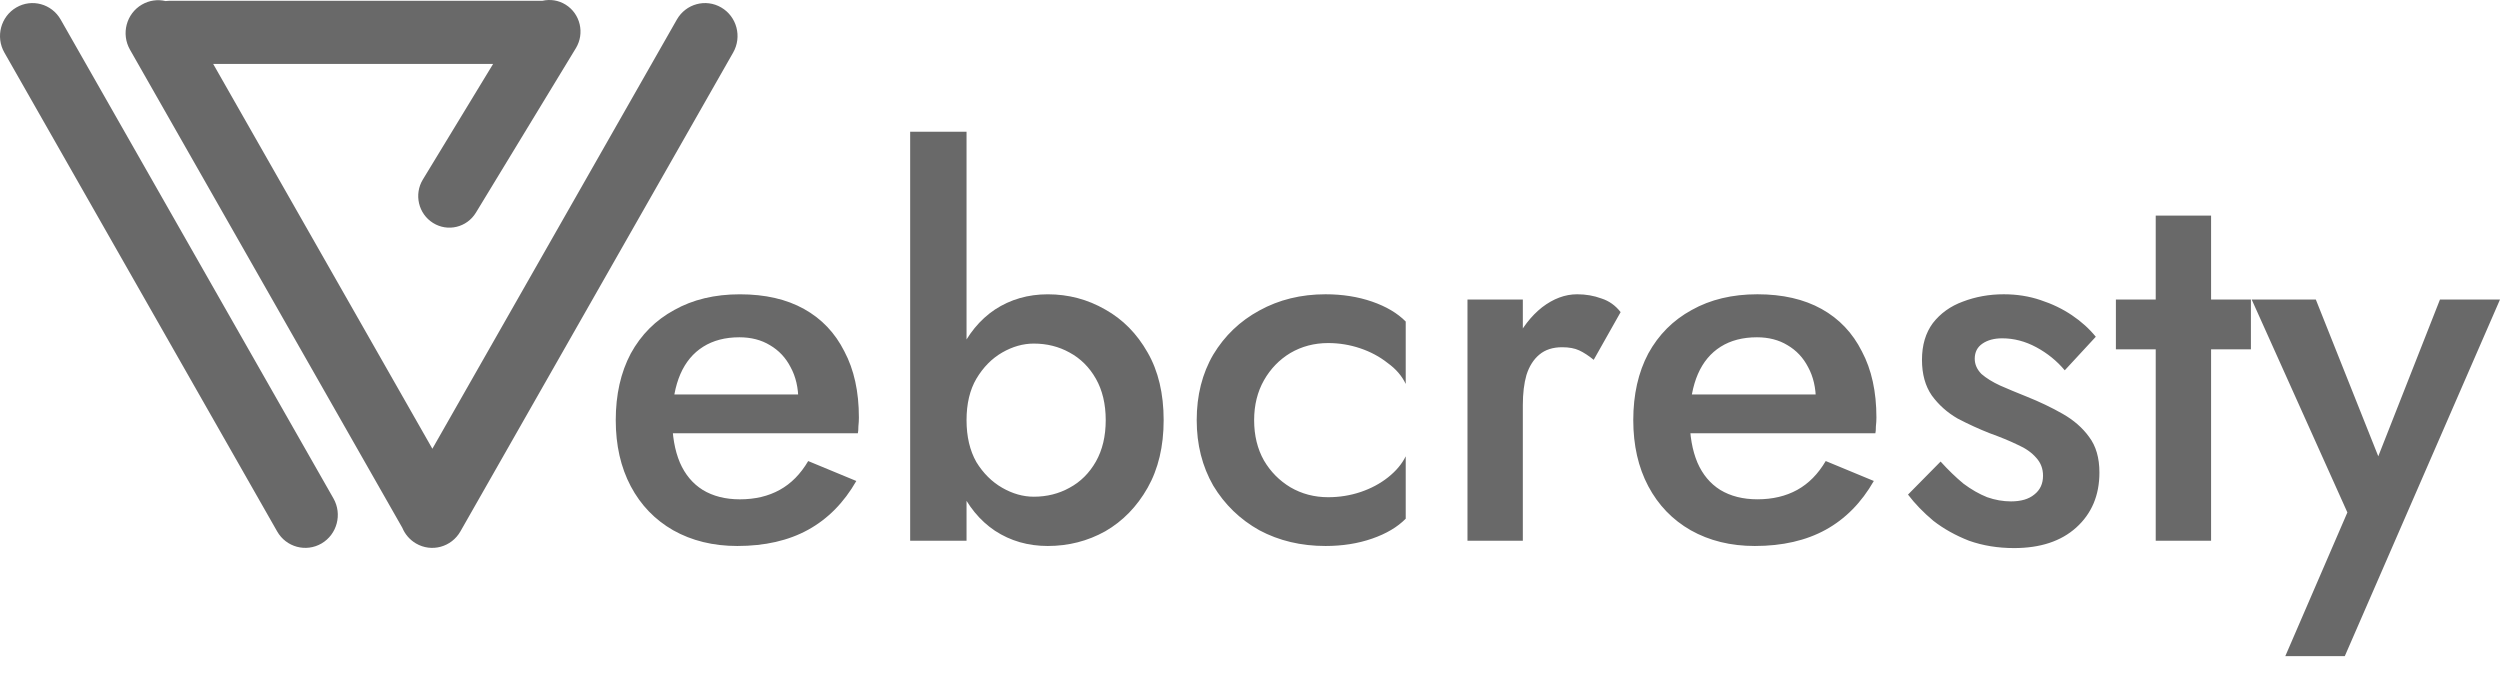 <?xml version="1.0" encoding="UTF-8"?>
<svg xmlns="http://www.w3.org/2000/svg" width="104" height="28" viewBox="0 0 104 28" fill="none">
  <path d="M30.673 22.713C31.82 22.713 32.803 22.488 33.621 22.037C34.439 21.586 35.106 20.91 35.623 20.009L33.621 19.18C33.305 19.718 32.911 20.118 32.437 20.379C31.964 20.641 31.412 20.772 30.78 20.772C30.178 20.772 29.661 20.641 29.231 20.379C28.815 20.118 28.499 19.739 28.284 19.245C28.069 18.736 27.961 18.118 27.961 17.391C27.975 16.664 28.09 16.053 28.305 15.559C28.521 15.064 28.836 14.686 29.252 14.424C29.668 14.162 30.171 14.031 30.759 14.031C31.247 14.031 31.67 14.141 32.029 14.359C32.401 14.577 32.688 14.882 32.889 15.275C33.105 15.668 33.212 16.133 33.212 16.671C33.212 16.773 33.183 16.904 33.126 17.064C33.083 17.209 33.04 17.325 32.997 17.413L33.707 16.409H26.993V18.023H35.687C35.701 17.965 35.709 17.871 35.709 17.74C35.723 17.609 35.73 17.485 35.73 17.369C35.73 16.293 35.529 15.377 35.127 14.62C34.74 13.85 34.181 13.261 33.449 12.854C32.717 12.446 31.828 12.243 30.78 12.243C29.733 12.243 28.822 12.461 28.047 12.897C27.272 13.319 26.67 13.922 26.239 14.708C25.823 15.493 25.615 16.416 25.615 17.478C25.615 18.525 25.823 19.441 26.239 20.227C26.655 21.012 27.244 21.623 28.004 22.059C28.779 22.495 29.668 22.713 30.673 22.713ZM40.208 5.48H37.863V22.495H40.208V5.48ZM48.408 17.478C48.408 16.373 48.185 15.435 47.741 14.664C47.296 13.879 46.708 13.283 45.976 12.875C45.244 12.454 44.448 12.243 43.587 12.243C42.769 12.243 42.038 12.454 41.392 12.875C40.761 13.297 40.266 13.901 39.907 14.686C39.548 15.457 39.369 16.387 39.369 17.478C39.369 18.554 39.548 19.485 39.907 20.27C40.266 21.056 40.761 21.659 41.392 22.081C42.038 22.503 42.769 22.713 43.587 22.713C44.448 22.713 45.244 22.51 45.976 22.103C46.708 21.681 47.296 21.077 47.741 20.292C48.185 19.507 48.408 18.569 48.408 17.478ZM45.998 17.478C45.998 18.147 45.861 18.721 45.589 19.201C45.316 19.681 44.95 20.045 44.491 20.292C44.046 20.539 43.551 20.663 43.006 20.663C42.561 20.663 42.124 20.539 41.693 20.292C41.263 20.045 40.904 19.689 40.617 19.223C40.345 18.743 40.208 18.162 40.208 17.478C40.208 16.795 40.345 16.22 40.617 15.755C40.904 15.275 41.263 14.911 41.693 14.664C42.124 14.417 42.561 14.293 43.006 14.293C43.551 14.293 44.046 14.417 44.491 14.664C44.95 14.911 45.316 15.275 45.589 15.755C45.861 16.235 45.998 16.809 45.998 17.478Z" fill="#696969"></path>
  <path fill-rule="evenodd" clip-rule="evenodd" d="M23.957 2.003C24.332 1.385 24.142 0.576 23.533 0.195C23.233 0.008 22.888 -0.04 22.57 0.032H7.062C7.002 0.032 6.943 0.036 6.885 0.044C6.562 -0.032 6.211 0.011 5.901 0.192C5.254 0.571 5.033 1.409 5.406 2.065L16.737 21.957C16.847 22.222 17.041 22.453 17.305 22.608C17.952 22.987 18.779 22.762 19.153 22.106L30.5 2.185C30.874 1.529 30.652 0.69 30.005 0.312C29.358 -0.067 28.531 0.158 28.157 0.814L17.987 18.668L8.868 2.659H20.514L17.591 7.468C17.215 8.086 17.405 8.895 18.015 9.275C18.624 9.656 19.422 9.464 19.798 8.846L23.957 2.003ZM0.677 0.312C1.324 -0.067 2.151 0.158 2.524 0.814L13.872 20.735C14.245 21.391 14.023 22.229 13.377 22.608C12.729 22.986 11.902 22.762 11.529 22.106L0.181 2.185C-0.192 1.529 0.03 0.69 0.677 0.312Z" fill="#696969"></path>
  <path d="M52.172 17.477C52.172 16.852 52.309 16.299 52.581 15.819C52.854 15.34 53.22 14.961 53.679 14.685C54.152 14.409 54.676 14.271 55.25 14.271C55.709 14.271 56.154 14.344 56.584 14.489C57.014 14.634 57.395 14.838 57.725 15.1C58.069 15.347 58.32 15.638 58.478 15.972V13.376C58.134 13.027 57.667 12.751 57.079 12.547C56.491 12.344 55.845 12.242 55.142 12.242C54.123 12.242 53.205 12.467 52.388 12.918C51.584 13.355 50.946 13.965 50.472 14.751C50.013 15.536 49.783 16.445 49.783 17.477C49.783 18.495 50.013 19.404 50.472 20.204C50.946 20.989 51.584 21.608 52.388 22.058C53.205 22.495 54.123 22.713 55.142 22.713C55.845 22.713 56.491 22.611 57.079 22.407C57.667 22.204 58.134 21.927 58.478 21.578V18.983C58.32 19.302 58.076 19.593 57.746 19.855C57.416 20.117 57.036 20.32 56.606 20.466C56.175 20.611 55.723 20.684 55.25 20.684C54.676 20.684 54.152 20.546 53.679 20.27C53.22 19.993 52.854 19.622 52.581 19.157C52.309 18.677 52.172 18.117 52.172 17.477ZM63.35 12.46H61.047V22.495H63.35V12.46ZM66.298 14.969L67.418 12.984C67.202 12.707 66.937 12.518 66.621 12.417C66.305 12.3 65.968 12.242 65.609 12.242C65.107 12.242 64.62 12.424 64.146 12.787C63.687 13.151 63.307 13.645 63.005 14.271C62.718 14.882 62.575 15.587 62.575 16.387L63.35 16.845C63.35 16.365 63.4 15.95 63.5 15.601C63.615 15.238 63.794 14.954 64.038 14.751C64.282 14.547 64.598 14.445 64.985 14.445C65.272 14.445 65.509 14.489 65.695 14.576C65.882 14.663 66.083 14.794 66.298 14.969ZM73.002 22.713C74.149 22.713 75.132 22.487 75.95 22.037C76.768 21.586 77.435 20.91 77.951 20.008L75.95 19.179C75.634 19.717 75.24 20.117 74.766 20.379C74.293 20.64 73.74 20.771 73.109 20.771C72.507 20.771 71.99 20.64 71.56 20.379C71.143 20.117 70.828 19.739 70.613 19.244C70.398 18.735 70.29 18.117 70.29 17.39C70.304 16.663 70.419 16.052 70.634 15.558C70.85 15.063 71.165 14.685 71.581 14.423C71.997 14.162 72.499 14.031 73.088 14.031C73.575 14.031 73.998 14.14 74.357 14.358C74.73 14.576 75.017 14.882 75.218 15.274C75.433 15.667 75.541 16.132 75.541 16.67C75.541 16.772 75.512 16.903 75.455 17.063C75.412 17.208 75.369 17.325 75.326 17.412L76.036 16.409H69.322V18.023H78.016C78.03 17.965 78.037 17.87 78.037 17.739C78.052 17.608 78.059 17.485 78.059 17.368C78.059 16.292 77.858 15.376 77.456 14.62C77.069 13.849 76.51 13.26 75.778 12.853C75.046 12.446 74.156 12.242 73.109 12.242C72.061 12.242 71.151 12.46 70.375 12.896C69.601 13.318 68.999 13.922 68.568 14.707C68.152 15.492 67.944 16.416 67.944 17.477C67.944 18.524 68.152 19.441 68.568 20.226C68.984 21.011 69.572 21.622 70.333 22.058C71.108 22.495 71.997 22.713 73.002 22.713ZM80.729 19.201L79.373 20.575C79.66 20.953 80.012 21.317 80.428 21.666C80.858 22 81.353 22.276 81.913 22.495C82.487 22.698 83.111 22.8 83.785 22.8C84.876 22.8 85.737 22.516 86.368 21.949C87.013 21.368 87.336 20.604 87.336 19.659C87.336 19.048 87.193 18.554 86.906 18.175C86.633 17.797 86.267 17.477 85.808 17.216C85.349 16.954 84.847 16.714 84.302 16.496C83.9 16.336 83.534 16.183 83.204 16.038C82.888 15.892 82.63 15.732 82.429 15.558C82.243 15.369 82.149 15.158 82.149 14.925C82.149 14.649 82.257 14.438 82.472 14.293C82.687 14.147 82.96 14.074 83.29 14.074C83.778 14.074 84.252 14.198 84.71 14.445C85.17 14.693 85.564 15.012 85.894 15.405L87.185 14.009C86.913 13.675 86.583 13.376 86.195 13.115C85.808 12.853 85.371 12.642 84.882 12.482C84.409 12.322 83.9 12.242 83.355 12.242C82.752 12.242 82.186 12.344 81.654 12.547C81.138 12.736 80.722 13.035 80.406 13.442C80.105 13.849 79.954 14.358 79.954 14.969C79.954 15.565 80.091 16.059 80.363 16.452C80.65 16.845 81.009 17.165 81.439 17.412C81.884 17.645 82.329 17.848 82.773 18.023C83.219 18.183 83.606 18.343 83.936 18.503C84.266 18.648 84.524 18.83 84.71 19.048C84.897 19.252 84.99 19.499 84.99 19.79C84.99 20.124 84.868 20.386 84.624 20.575C84.395 20.764 84.072 20.858 83.656 20.858C83.326 20.858 82.996 20.8 82.666 20.684C82.336 20.553 82.006 20.364 81.676 20.117C81.361 19.855 81.045 19.55 80.729 19.201ZM88.021 12.46V14.533H93.638V12.46H88.021ZM89.678 8.97V22.495H91.981V8.97H89.678ZM104 12.46H101.503L98.404 20.335L99.502 20.401L96.338 12.46H93.67L97.651 21.317L95.069 27.294H97.544L104 12.46Z" fill="#696969"></path>
</svg>
